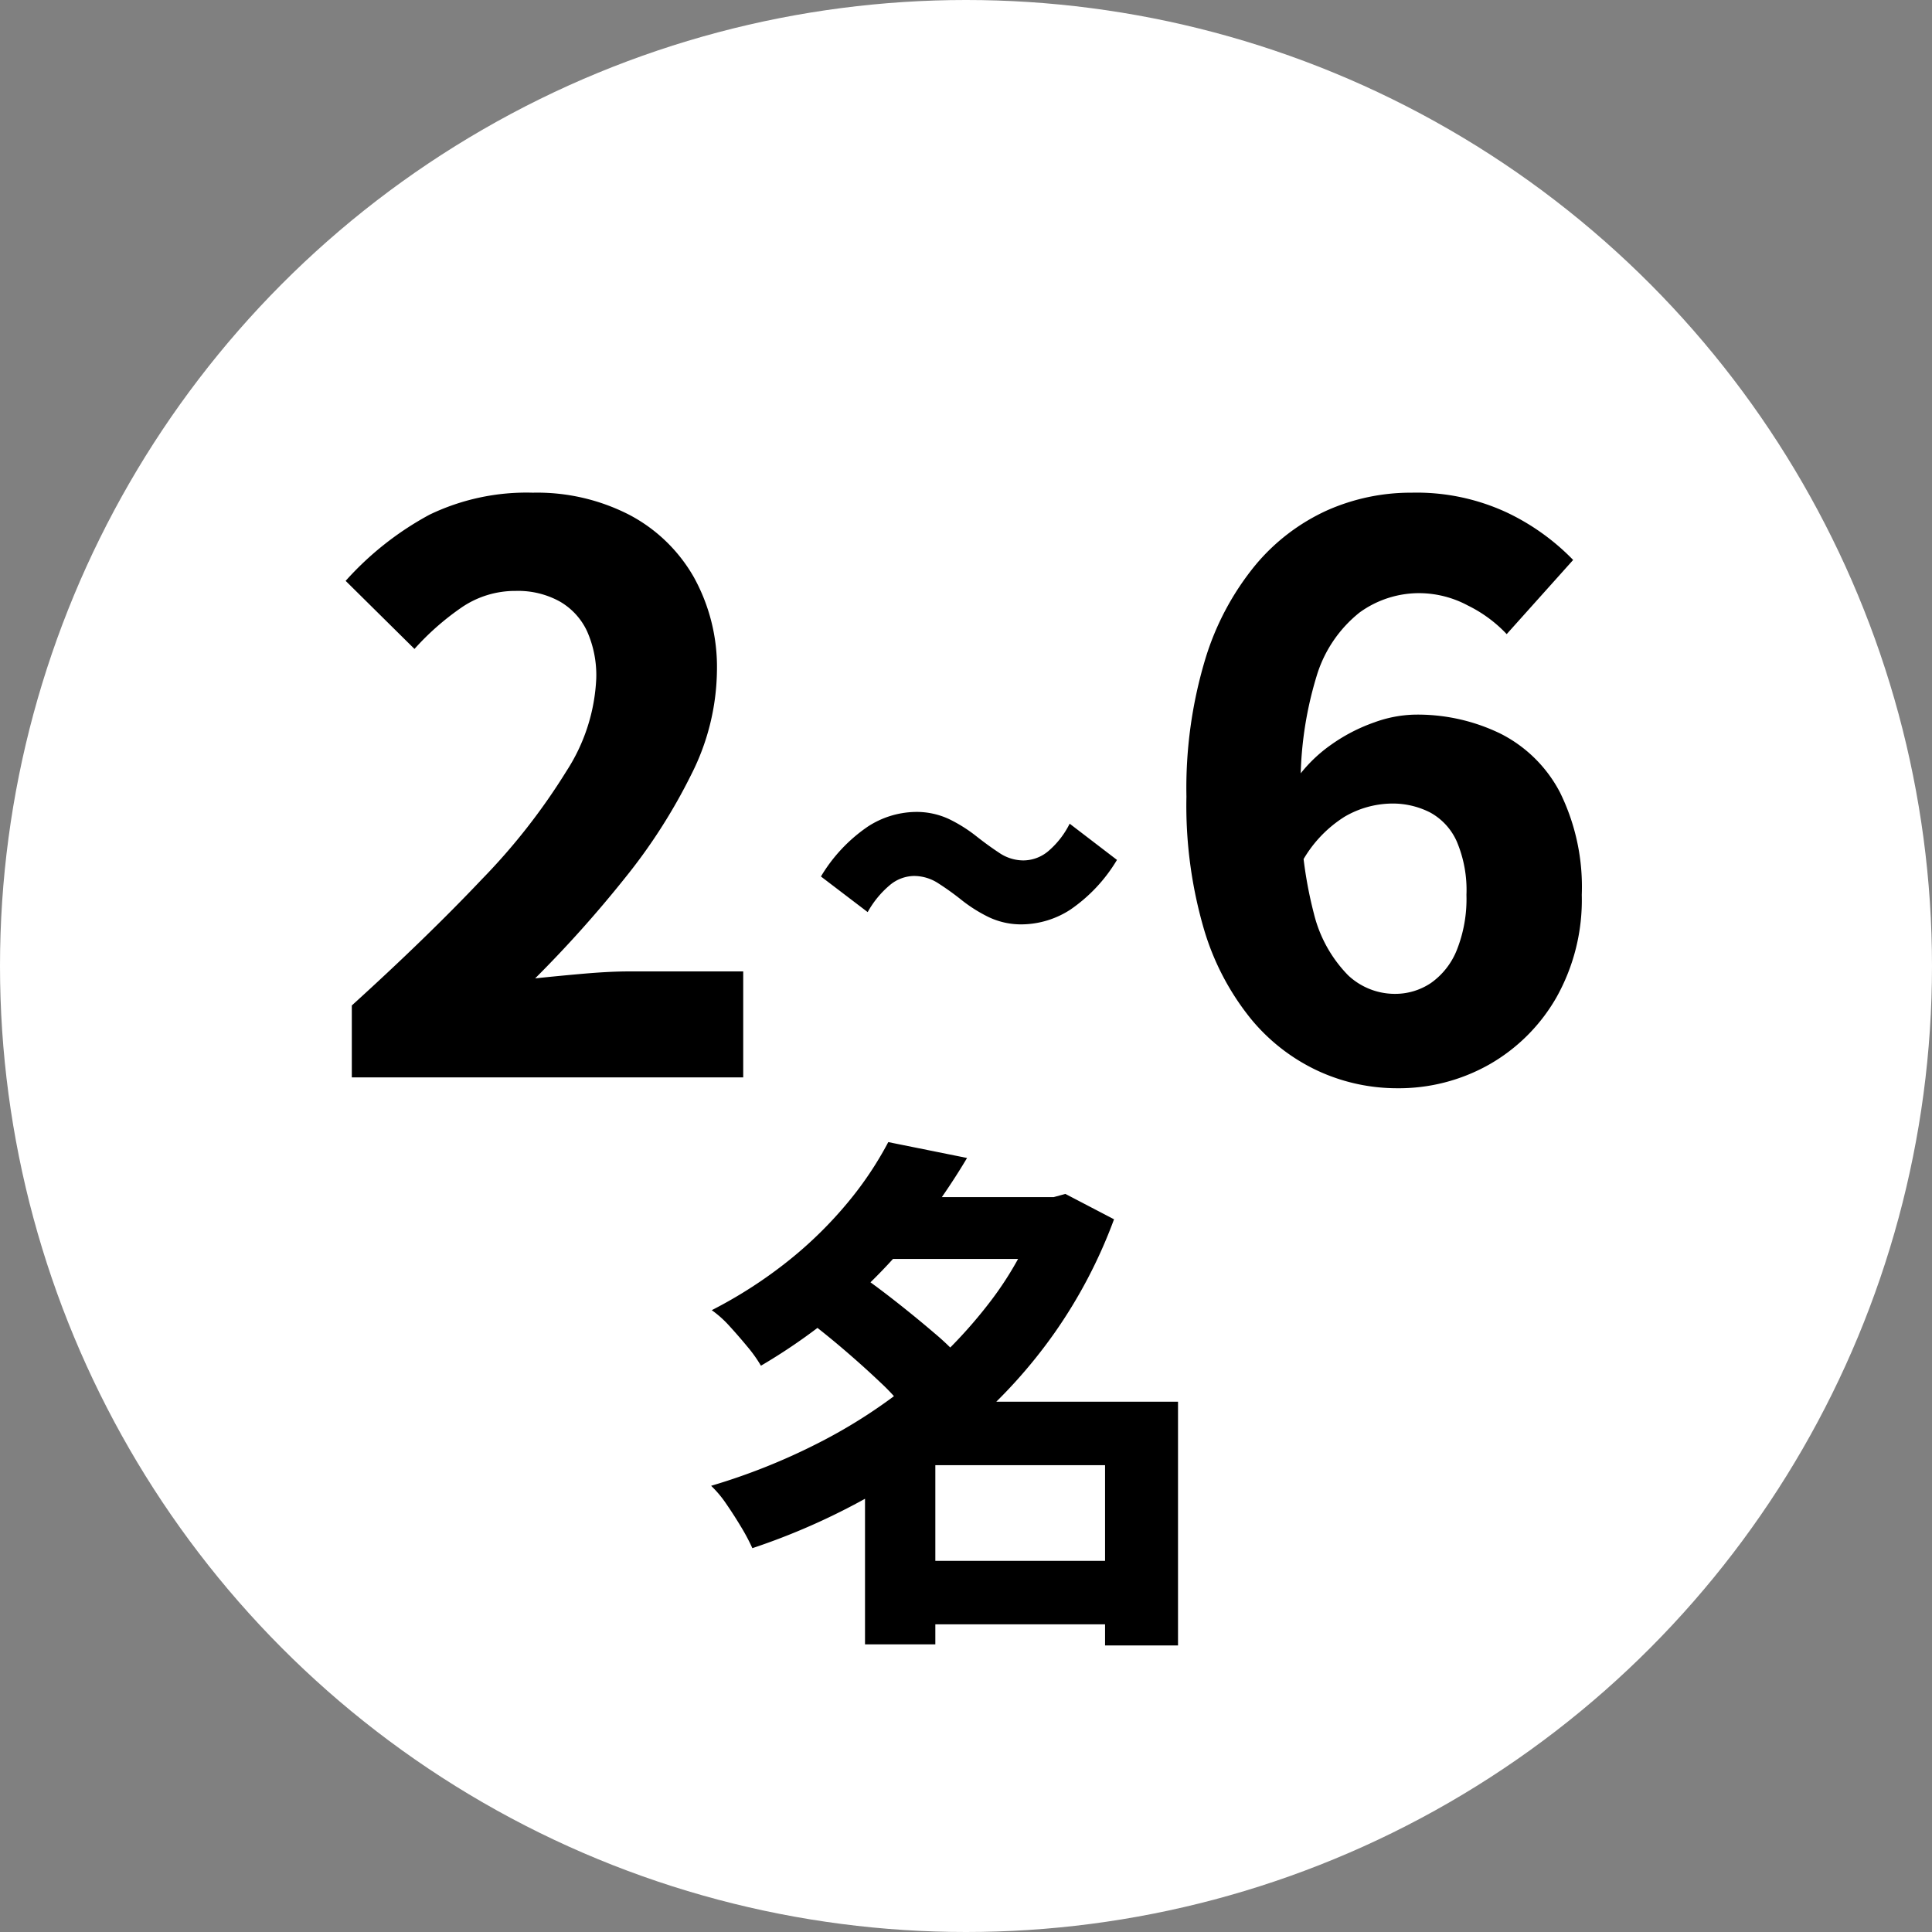 <svg xmlns="http://www.w3.org/2000/svg" width="112.01" height="112.01" viewBox="0 0 112.01 112.01">
  <rect x="0" y="0" width="112.01" height="112.01" fill="#808080" stroke="none"/>
  <g id="グループ_478" data-name="グループ 478" transform="translate(-166.804 -6258.336)">
    <circle id="楕円形_13" data-name="楕円形 13" cx="56.005" cy="56.005" r="56.005" transform="translate(166.804 6258.336)" fill="#fff"/>
    <path id="パス_6024" data-name="パス 6024" d="M-35.608,0V-4.171q4.35-3.947,7.534-7.31a36.327,36.327,0,0,0,4.911-6.279,10.713,10.713,0,0,0,1.727-5.382,6.286,6.286,0,0,0-.538-2.736A3.875,3.875,0,0,0-23.566-27.6a5.006,5.006,0,0,0-2.534-.605,5.5,5.5,0,0,0-3.184.987,15.347,15.347,0,0,0-2.691,2.377l-3.991-3.947A17.957,17.957,0,0,1-31.1-32.626,12.969,12.969,0,0,1-25.113-33.9a11.7,11.7,0,0,1,5.583,1.278,9.264,9.264,0,0,1,3.745,3.61,10.757,10.757,0,0,1,1.345,5.471,13.6,13.6,0,0,1-1.48,5.965A32.452,32.452,0,0,1-19.8-11.526a69.59,69.59,0,0,1-5.18,5.785q1.256-.135,2.781-.269t2.646-.135h6.637V0ZM3.271-8.873a4.376,4.376,0,0,1-1.952-.419,8.558,8.558,0,0,1-1.565-.984,15.863,15.863,0,0,0-1.371-.984,2.577,2.577,0,0,0-1.4-.419,2.228,2.228,0,0,0-1.42.549A5.548,5.548,0,0,0-5.7-9.583l-2.71-2.065A9.206,9.206,0,0,1-5.7-14.536a5.2,5.2,0,0,1,2.743-.855,4.453,4.453,0,0,1,1.984.419A8.577,8.577,0,0,1,.577-14q.694.549,1.355.984a2.509,2.509,0,0,0,1.4.436,2.267,2.267,0,0,0,1.452-.549,5.043,5.043,0,0,0,1.226-1.581l2.743,2.1a9.206,9.206,0,0,1-2.71,2.888A5.252,5.252,0,0,1,3.271-8.873ZM24.979.628a10.948,10.948,0,0,1-4.53-.987,11.077,11.077,0,0,1-3.924-3.027A15.01,15.01,0,0,1,13.79-8.611,25.571,25.571,0,0,1,12.78-16.28,25.922,25.922,0,0,1,13.857-24.2a15.823,15.823,0,0,1,2.915-5.494,11.7,11.7,0,0,1,4.171-3.184A11.955,11.955,0,0,1,25.831-33.9a12.4,12.4,0,0,1,5.516,1.144A13.27,13.27,0,0,1,35.2-30L31.347-25.7A7.816,7.816,0,0,0,29.1-27.357a6.016,6.016,0,0,0-2.781-.718,5.878,5.878,0,0,0-3.5,1.121,7.449,7.449,0,0,0-2.489,3.677,21.338,21.338,0,0,0-.919,7,24.08,24.08,0,0,0,.762,6.794A7.731,7.731,0,0,0,22.154-5.92a3.955,3.955,0,0,0,2.691,1.076,3.716,3.716,0,0,0,2.108-.628,4.27,4.27,0,0,0,1.5-1.906,8.005,8.005,0,0,0,.561-3.207,7.2,7.2,0,0,0-.561-3.094,3.552,3.552,0,0,0-1.547-1.682,4.768,4.768,0,0,0-2.242-.516,5.538,5.538,0,0,0-2.713.762,7.212,7.212,0,0,0-2.534,2.736L19.1-17.221a8.451,8.451,0,0,1,2.063-2.063,10.054,10.054,0,0,1,2.511-1.3,7.248,7.248,0,0,1,2.332-.448,10.98,10.98,0,0,1,4.978,1.1,7.915,7.915,0,0,1,3.453,3.408A12.38,12.38,0,0,1,35.7-10.584a11.539,11.539,0,0,1-1.48,5.965,10.445,10.445,0,0,1-3.9,3.879A10.664,10.664,0,0,1,24.979.628Z" transform="translate(222.809 6320.8)"/>
    <path id="パス_6023" data-name="パス 6023" d="M-3.494-2.054H9.932V1.625H-3.494ZM-5.15-23.143H5.579v3.586H-5.15Zm.644-3.188,4.567.92A38.853,38.853,0,0,1-3-21a31.715,31.715,0,0,1-3.908,4.062,33.583,33.583,0,0,1-4.981,3.571,7.79,7.79,0,0,0-.782-1.1q-.506-.613-1.042-1.2a6.237,6.237,0,0,0-1.027-.92,26.3,26.3,0,0,0,4.521-2.927,23.555,23.555,0,0,0,3.4-3.357A20.249,20.249,0,0,0-4.506-26.331Zm8.828,3.188h.766l.674-.184,2.82,1.471A28.779,28.779,0,0,1,5.119-15.25,29.524,29.524,0,0,1,.261-9.9,36.218,36.218,0,0,1-5.686-5.747a38.8,38.8,0,0,1-6.7,2.958,11.677,11.677,0,0,0-.659-1.241q-.414-.69-.858-1.333a6.328,6.328,0,0,0-.874-1.042A36.249,36.249,0,0,0-8.552-8.889a30.357,30.357,0,0,0,5.533-3.617A27.556,27.556,0,0,0,1.41-17.089a19.525,19.525,0,0,0,2.912-5.38ZM-9.227-16.032l3.035-2.636q1.012.705,2.161,1.609t2.207,1.809a14.766,14.766,0,0,1,1.7,1.671L-3.4-10.637a11.731,11.731,0,0,0-1.548-1.747q-1-.95-2.13-1.916T-9.227-16.032ZM8.062-11.28h4.23V2.851H8.062Zm-9.84,0H10.085V-7.6H-1.778V2.789H-5.855v-11.1l3.065-2.973Z" transform="translate(222.809 6350.882)"/>
  </g>
</svg>
